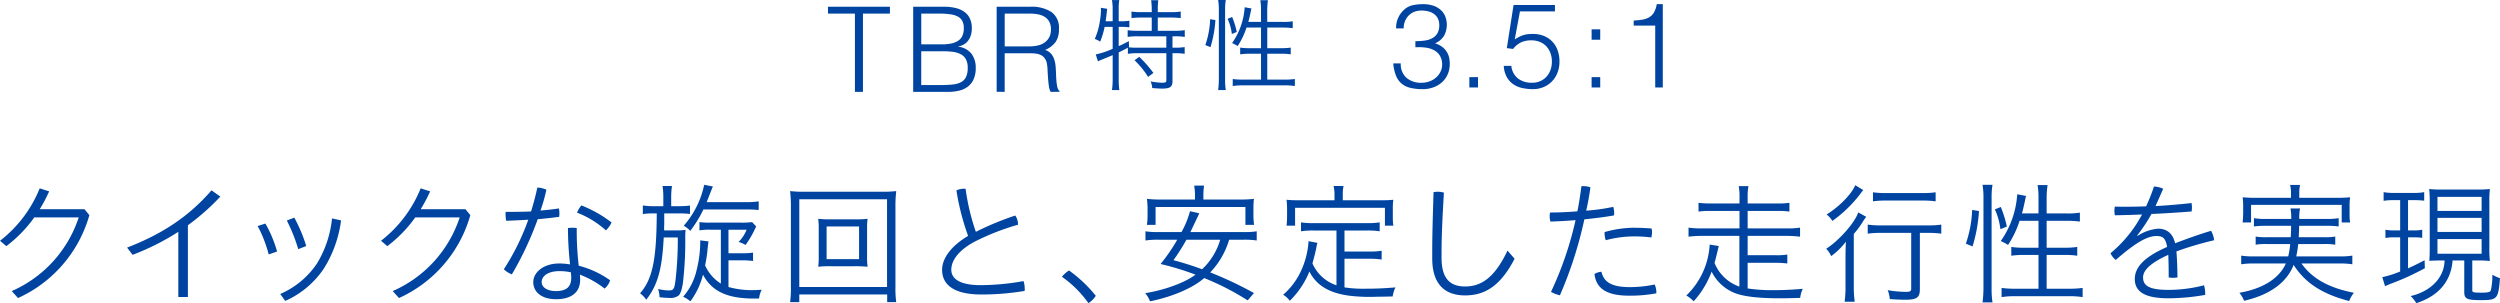 <svg xmlns="http://www.w3.org/2000/svg" width="570.909" height="69.22" viewBox="0 0 570.909 69.22">
  <defs>
    <style>
      .cls-1 {
        fill: #0044a2;
        fill-rule: evenodd;
      }
    </style>
  </defs>
  <path id="特性" class="cls-1" d="M684.1,1983.28a35.347,35.347,0,0,0,2.16-4.08l-2.16-.69a28.711,28.711,0,0,1-9.06,11.97l1.44,1.23a30.289,30.289,0,0,0,6.39-6.57h10.14a27.8,27.8,0,0,1-15.3,16.83l1.44,1.59a29.6,29.6,0,0,0,16.289-18.93l-1.11-1.35H684.1Zm33.84,3.66a52.349,52.349,0,0,0,7.409-6.54l-2.01-1.44c-5.4,6.24-11.669,10.14-19.289,13.08l1.26,1.65a54.807,54.807,0,0,0,10.44-5.25v14.88h2.19v-16.38Zm15.93,0.18a29.137,29.137,0,0,1,2.52,6.48l1.92-.66a28.211,28.211,0,0,0-2.67-6.39Zm16.98-1.74a24.378,24.378,0,0,1-3.45,10.32,19.326,19.326,0,0,1-8.37,6.93l1.14,1.59a20.707,20.707,0,0,0,8.79-7.35,27.233,27.233,0,0,0,3.959-11.04Zm-10.32.48a38.583,38.583,0,0,1,2.61,6.54l1.83-.72a35.654,35.654,0,0,0-2.73-6.48Zm30.57-2.58a35.347,35.347,0,0,0,2.16-4.08l-2.16-.69a28.711,28.711,0,0,1-9.06,11.97l1.44,1.23a30.289,30.289,0,0,0,6.39-6.57h10.14a27.8,27.8,0,0,1-15.3,16.83l1.44,1.59a29.6,29.6,0,0,0,16.289-18.93l-1.11-1.35H771.1Zm25.2,0.51c-1.47.06-2.94,0.09-4.38,0.09h-1.41a3.825,3.825,0,0,0-.03.6,8.1,8.1,0,0,0,.15,1.44c1.65-.06,3.33-0.15,5.04-0.24a53.694,53.694,0,0,1-5.58,11.31,5.61,5.61,0,0,0,1.83,1.17,74.456,74.456,0,0,0,5.91-12.6c1.68-.15,3.3-0.33,4.89-0.54a6.857,6.857,0,0,0,.06-0.75,5.167,5.167,0,0,0-.12-1.17c-1.38.21-2.73,0.36-4.2,0.48a39.365,39.365,0,0,0,1.35-4.76,5.724,5.724,0,0,0-2.07-.49C797.352,1980.13,796.872,1982.02,796.3,1983.79Zm10.89,12.39a69.76,69.76,0,0,1-.45-8.61c-0.3-.03-0.63-0.06-0.96-0.06-0.36,0-.69.03-1.05,0.06a78.283,78.283,0,0,0,.48,8.31,14.68,14.68,0,0,0-2.49-.21c-3.6,0-5.91,2.07-5.91,4.23,0,2.4,2.04,3.93,5.22,3.93,3.24,0,5.49-1.38,5.49-4.47,0-.3-0.03-0.63-0.06-1.14a21.457,21.457,0,0,1,5.639,3.18,3.974,3.974,0,0,0,1.26-1.89A21.434,21.434,0,0,0,807.192,1996.18Zm-1.8,1.5a9.878,9.878,0,0,1,.09,1.23c0,2.04-1.02,3.06-3.51,3.06-1.89,0-3.24-.81-3.24-2.07,0-1.14,1.11-2.49,4.17-2.49A13.411,13.411,0,0,1,805.392,1997.68Zm2.4-15.27a6.883,6.883,0,0,0-.99,1.65,21.241,21.241,0,0,1,6.6,4.05,5.984,5.984,0,0,0,1.29-1.8A27.518,27.518,0,0,0,807.792,1982.41Zm18.72,0.18h-2.1a15.27,15.27,0,0,1-2.58-.18v1.98a13.7,13.7,0,0,1,2.49-.15h0.69c-0.06,10.59-.96,14.97-3.81,18.24a5.982,5.982,0,0,1,1.41,1.47c2.61-3.36,3.63-6.96,3.99-14.22h3.21a78.55,78.55,0,0,1-.51,9.69c-0.27,2.13-.45,2.4-1.53,2.4a10.7,10.7,0,0,1-2.46-.33,5.8,5.8,0,0,1,.33,1.89c0.96,0.09,1.62.15,2.19,0.15a3.159,3.159,0,0,0,2.13-.51c0.45-.36.78-1.32,1.02-2.88a81.854,81.854,0,0,0,.54-10.35c0-.81.03-1.23,0.06-1.8a12.07,12.07,0,0,1-2.07.12h-2.82c0-.75,0-0.9.03-1.32v-2.55h3.24a19.611,19.611,0,0,1,2.64.12v-1.92a21.676,21.676,0,0,1-2.64.15h-1.65v-1.92a17.117,17.117,0,0,1,.18-2.7h-2.16a16.6,16.6,0,0,1,.18,2.7v1.92Zm18.839,0.75a24.349,24.349,0,0,1,2.94.12v-1.98a17.687,17.687,0,0,1-3,.18h-8.879l1.2-3.06a2.546,2.546,0,0,1,.24-0.51l-2.01-.39a20.494,20.494,0,0,1-4.68,9.36,5.545,5.545,0,0,1,1.5,1.17,27.434,27.434,0,0,0,3-4.89h9.689Zm-5.7,4.62v12.3a9.351,9.351,0,0,1-3.6-4.17,28.1,28.1,0,0,0,.57-3.78c0.06-.57.15-1.29,0.21-1.68l-1.89-.24v0.63a26.617,26.617,0,0,1-.84,6.21,13.852,13.852,0,0,1-3.06,6.03,7.324,7.324,0,0,1,1.65,1.05,17.186,17.186,0,0,0,2.88-6.09c2.01,3.81,5.55,5.46,11.669,5.46h1.14a5.368,5.368,0,0,1,.6-2.01c-1.08.06-1.83,0.09-2.28,0.09a19.742,19.742,0,0,1-5.309-.72v-6.09h3.059a17.179,17.179,0,0,1,2.55.15v-1.92a14.174,14.174,0,0,1-2.61.15h-3v-5.37h4.139a8.057,8.057,0,0,1-1.83,2.79,6.554,6.554,0,0,1,1.59.69,21.32,21.32,0,0,0,2.04-3.42c0.15-.3.27-0.57,0.39-0.81l-0.93-.99a18.614,18.614,0,0,1-2.58.12h-6.989a16.962,16.962,0,0,1-2.46-.12v1.89a13.5,13.5,0,0,1,2.49-.15h2.4Zm25.26-2.37a24.464,24.464,0,0,1-3.03-.12,15.587,15.587,0,0,1,.12,2.25v6.45a15.587,15.587,0,0,1-.12,2.25,21.781,21.781,0,0,1,3.03-.12h5.19a27.331,27.331,0,0,1,3.06.12,15.066,15.066,0,0,1-.12-2.25v-6.45a15.066,15.066,0,0,1,.12-2.25,25.348,25.348,0,0,1-3.06.12h-5.19Zm-1.11,1.62h7.41v7.47H863.8v-7.47Zm15.9,17.28a22.382,22.382,0,0,1-.18-3.48v-18.24a29.026,29.026,0,0,1,.18-3.63,29.337,29.337,0,0,1-3.51.15H858.912a28.269,28.269,0,0,1-3.45-.15,29.026,29.026,0,0,1,.18,3.63v18.18a23.865,23.865,0,0,1-.18,3.54h2.1v-1.74h20.069v1.74h2.07ZM857.562,1981H877.6v20.04H857.562V1981Zm40.32,7.44a49.729,49.729,0,0,1-2.34-9.81,2.125,2.125,0,0,0-.42-0.03,3.948,3.948,0,0,0-1.68.39,55.405,55.405,0,0,0,2.67,10.38c-3.9,2.31-5.94,5.16-5.94,7.74,0,3.45,2.76,5.64,8.94,5.64a59.3,59.3,0,0,0,9.9-.81,2.581,2.581,0,0,0,.03-0.48,5.891,5.891,0,0,0-.27-1.77,56.112,56.112,0,0,1-9.809.93c-4.8,0-6.69-1.5-6.69-3.51,0-2.1,1.62-4.41,5.22-6.36a54.127,54.127,0,0,1,10.019-3.93,3.591,3.591,0,0,0-.629-2.1A67.005,67.005,0,0,0,897.882,1988.44Zm19.65,10.26a25.138,25.138,0,0,1,6.06,6.03,5.6,5.6,0,0,0,1.68-1.68,30.942,30.942,0,0,0-6.12-5.79A6.8,6.8,0,0,0,917.532,1998.7Zm41.519-8.46a18.777,18.777,0,0,1,2.97.18v-2.1a18.011,18.011,0,0,1-2.97.18H946.872l1.8-3.78a4.962,4.962,0,0,1,.24-0.51l-2.13-.48a19.964,19.964,0,0,1-1.95,4.77h-5.25a18.011,18.011,0,0,1-2.97-.18v2.1a19.04,19.04,0,0,1,2.97-.18h4.29a39.784,39.784,0,0,1-3.81,5.55,63.075,63.075,0,0,1,7.98,2.43c-2.37,1.8-6.99,3.51-11.49,4.23a6.8,6.8,0,0,1,1.11,1.86c5.04-1.02,9.78-3.03,12.36-5.31a59.23,59.23,0,0,1,9.929,5.1l1.44-1.68a83.99,83.99,0,0,0-9.989-4.71,18.263,18.263,0,0,0,4.32-7.47h3.329Zm-5.369,0a14.976,14.976,0,0,1-4.14,6.75,67.9,67.9,0,0,0-6.54-2.07,46.425,46.425,0,0,0,2.97-4.68h7.71Zm-5.76-9.18h-7.83a24.335,24.335,0,0,1-3.15-.15,16.5,16.5,0,0,1,.15,2.22v1.68a14.145,14.145,0,0,1-.15,2.04h1.98v-4.08h20.519v4.08h1.98a14.145,14.145,0,0,1-.15-2.04v-1.68a16.221,16.221,0,0,1,.12-2.22,24.054,24.054,0,0,1-3.15.15h-8.4v-0.75a15.97,15.97,0,0,1,.15-2.42h-2.25a13.206,13.206,0,0,1,.18,2.42v0.75Zm32.31,19.59a9.093,9.093,0,0,1-5.49-5.01c0.18-.6.51-1.86,0.81-3.15l0.15-.81a1.522,1.522,0,0,0,.06-0.27c0.03-.12.06-0.21,0.12-0.45l-2.07-.39a0.925,0.925,0,0,1,.03.27,18.934,18.934,0,0,1-1.8,6.72,15.865,15.865,0,0,1-3.99,5.25,5.349,5.349,0,0,1,1.53,1.38,19.848,19.848,0,0,0,4.47-6.69c1.56,3.12,4.44,4.89,9.03,5.52a39.016,39.016,0,0,0,6.419.24c0.81,0,.99,0,3.57-0.06a6.914,6.914,0,0,1,.63-2.07c-2.52.21-4.29,0.3-6.869,0.3a28.117,28.117,0,0,1-4.77-.3v-6.54h5.67a17.973,17.973,0,0,1,2.819.18v-2.01a15.97,15.97,0,0,1-2.819.18h-5.67v-4.8h5.13a17.66,17.66,0,0,1,2.909.18v-2.04a18.445,18.445,0,0,1-2.909.18h-12.18a17.773,17.773,0,0,1-2.88-.18v2.04a17.52,17.52,0,0,1,2.88-.18h5.22v12.51Zm-0.45-19.41H971.8c-1.02,0-2.13-.03-2.97-0.12a17.5,17.5,0,0,1,.12,1.98v1.86a17.472,17.472,0,0,1-.12,2.07h1.95v-4.08H991.3v4.08h1.92a13.992,13.992,0,0,1-.12-2.07v-1.86a13.24,13.24,0,0,1,.12-1.98c-0.87.09-1.98,0.12-2.97,0.12h-8.579v-1.44a8.4,8.4,0,0,1,.18-1.83h-2.28a8.52,8.52,0,0,1,.21,1.83v1.44Zm22.318,13.26c0,6.45,3.42,8.46,7.5,8.46,4.35,0,7.98-1.95,11.31-8.37l-1.62-1.86c-2.91,6.12-5.94,8.19-9.69,8.19-3.36,0-5.37-1.74-5.37-6.51v-1.35c0-3.63.21-8.13,0.54-13.56a4.462,4.462,0,0,0-1.41-.21,4.965,4.965,0,0,0-.96.09c-0.15,4.95-.3,9.48-0.3,13.56v1.56Zm33.15-10.74c-2.19.18-4.41,0.27-6.24,0.27a3.606,3.606,0,0,0-.09.84,4.064,4.064,0,0,0,.18,1.23c1.65-.06,3.66-0.15,5.73-0.33a77.962,77.962,0,0,1-5.61,16.38,7.007,7.007,0,0,0,2.04.78,91.566,91.566,0,0,0,5.58-17.34c2.37-.24,4.77-0.54,6.78-0.9a3.261,3.261,0,0,0,.03-0.54,4.815,4.815,0,0,0-.21-1.41,45.766,45.766,0,0,1-6.18.87,53.81,53.81,0,0,0,.96-5.34,4.945,4.945,0,0,0-1.71-.26h-0.33C1035.91,1979.92,1035.64,1981.87,1035.25,1983.76Zm17.64,16.71a28.082,28.082,0,0,1-5.67.6c-4.29,0-5.97-1.26-6.48-3.51a3.678,3.678,0,0,0-1.59.51c0.39,3.21,2.61,4.95,7.92,4.95a31.906,31.906,0,0,0,6.21-.54v-0.18A4.089,4.089,0,0,0,1052.89,2000.47Zm-11.43-11.97v0.3a4.987,4.987,0,0,0,.27,1.56,24.943,24.943,0,0,1,6.15-.87,30.492,30.492,0,0,1,4.26.24,5.312,5.312,0,0,0,.15-1.23,3.346,3.346,0,0,0-.09-0.81c-0.87-.09-2.52-0.18-4.23-0.18A25.033,25.033,0,0,0,1041.46,1988.5Zm30.78,12.45a9.463,9.463,0,0,1-5.67-5.4c0.15-.54.24-0.87,0.54-2.1,0.21-.87.24-0.96,0.42-1.77l-2.07-.33a17.428,17.428,0,0,1-5.34,11.64,6.825,6.825,0,0,1,1.68,1.32,20.969,20.969,0,0,0,4.11-6.78,9.939,9.939,0,0,0,5.07,4.8c2.04,0.87,5.52,1.29,10.59,1.29,1.32,0,2.31-.03,4.56-0.09a5.914,5.914,0,0,1,.6-2.07c-3.09.24-4.62,0.3-6.69,0.3a36.678,36.678,0,0,1-5.91-.39v-5.85h6.3a20.611,20.611,0,0,1,2.76.15v-2.04a14.646,14.646,0,0,1-2.76.15h-6.3v-4.41h8.94a24.917,24.917,0,0,1,3.03.18v-2.07a19.112,19.112,0,0,1-3.03.18h-8.94v-3.99h6.84a16.61,16.61,0,0,1,2.7.15v-2.01a15.949,15.949,0,0,1-2.7.15h-6.84v-1.41a13.173,13.173,0,0,1,.18-2.54h-2.22a12.482,12.482,0,0,1,.18,2.54v1.41h-6.66a19.6,19.6,0,0,1-2.7-.15v2.01a16.387,16.387,0,0,1,2.7-.15h6.66v3.99h-8.64a18.944,18.944,0,0,1-3-.18v2.07a24.066,24.066,0,0,1,3-.18h8.61v11.58Zm39.24-12.27v12.72c0,0.6-.24.75-1.23,0.75a25.294,25.294,0,0,1-4.14-.39,6.789,6.789,0,0,1,.48,2.04c1.23,0.09,2.55.15,3.54,0.15,2.64,0,3.33-.51,3.33-2.4v-12.87h1.68a22.638,22.638,0,0,1,3.21.18v-2.07a20.089,20.089,0,0,1-3.24.18h-10.32a21.408,21.408,0,0,1-3.24-.18v2.07a22.241,22.241,0,0,1,3.24-.18h6.69Zm-12.78-10.89c-0.78,1.98-3.72,4.98-6.54,6.69a5.705,5.705,0,0,1,1.32,1.47,29.422,29.422,0,0,0,6.54-6.39,6.618,6.618,0,0,1,.51-0.66Zm4.05,3.69a20.079,20.079,0,0,1,3.06-.18h8.22a20.745,20.745,0,0,1,3.03.18v-2.07a19.374,19.374,0,0,1-3.03.18h-8.22a19.81,19.81,0,0,1-3.06-.18v2.07Zm-6.27,19.35a23.864,23.864,0,0,1-.21,3.57h2.31a24.474,24.474,0,0,1-.21-3.57v-11.91a19.675,19.675,0,0,0,1.95-2.61,10.065,10.065,0,0,1,.9-1.29l-1.83-1.02c-0.81,2.4-4.38,6.42-7.32,8.31a5.9,5.9,0,0,1,1.14,1.68,16.7,16.7,0,0,0,3.36-3.3c-0.06,1.11-.09,2.43-0.09,3.54v6.6Zm44.07-14.91v6.15h-3.36a16.865,16.865,0,0,1-2.85-.18v2.01a18.685,18.685,0,0,1,3-.18h3.21v7.71h-5.22a20.689,20.689,0,0,1-3.21-.18v2.1a19.1,19.1,0,0,1,3.21-.21h12.09a19.1,19.1,0,0,1,3.21.21v-2.1a21.227,21.227,0,0,1-3.21.18h-5.01v-7.71h3.99a18.43,18.43,0,0,1,3,.18v-2.01a18.43,18.43,0,0,1-3,.18h-3.99v-6.15H1147a23.042,23.042,0,0,1,3,.18v-2.04a16.911,16.911,0,0,1-3.03.18h-4.56v-3.54a20.516,20.516,0,0,1,.21-2.93h-2.28a16.455,16.455,0,0,1,.21,2.93v3.54h-3.78c0.18-.6.33-1.23,0.51-2.07q0.27-1.215.36-1.71a0.717,0.717,0,0,0,.09-0.21l-2.04-.38a20.9,20.9,0,0,1-3.75,10.67l0.84,0.42a6.914,6.914,0,0,1,.81.48,21.833,21.833,0,0,0,2.64-5.52h4.32Zm-15.06,5.85a34.759,34.759,0,0,0,1.47-8.07l-1.56-.27a26.576,26.576,0,0,1-1.44,7.71Zm4.56,12.78a19.878,19.878,0,0,1-.21-3.27v-20.61a16.787,16.787,0,0,1,.21-2.97h-2.28a17.714,17.714,0,0,1,.21,2.97v20.49a25.133,25.133,0,0,1-.21,3.39h2.28Zm3.27-17.31a24.992,24.992,0,0,0-1.38-4.47l-1.35.54a15.023,15.023,0,0,1,1.26,4.53Zm29.76,2.04a36.863,36.863,0,0,0,3.27-4.92c3.06-.12,6.12-0.33,9.18-0.57,0.03-.3.06-0.6,0.06-0.9a5.859,5.859,0,0,0-.09-1.02c-2.7.3-5.52,0.54-8.22,0.69,0.51-1.17,1.17-2.61,1.74-3.96a5.884,5.884,0,0,0-2.1-.51,40.717,40.717,0,0,1-1.8,4.53q-2.3.09-4.59,0.09c-0.84,0-1.71,0-2.55-.03a4.884,4.884,0,0,0-.09.93,5.948,5.948,0,0,0,.09,1.05c2.1-.03,4.14-0.09,6.21-0.18a29.165,29.165,0,0,1-7.2,8.85,4.079,4.079,0,0,0,1.2,1.53c4.74-4.14,7.32-5.46,9.27-5.46,1.44,0,2.1.42,2.46,2.49-5.49,2.4-7.38,4.8-7.38,7.32,0,2.82,2.16,4.41,7.68,4.41a49.439,49.439,0,0,0,8.4-.78v-0.24a6.808,6.808,0,0,0-.27-1.95,32.641,32.641,0,0,1-8.1,1.05c-4.38,0-5.82-.93-5.82-2.85,0-1.68,1.77-3.33,5.76-5.16,0.06,1.5.09,3,.09,5.16a4.965,4.965,0,0,0,.96.09,5.948,5.948,0,0,0,1.05-.09c-0.03-2.28-.09-3.96-0.24-5.94a75.743,75.743,0,0,1,8.61-2.55,5.9,5.9,0,0,0-.69-2.16c-2.79.84-5.61,1.86-8.22,2.85-0.51-2.16-1.8-3.33-3.9-3.33a10.144,10.144,0,0,0-4.68,1.65Zm46.35,6.39a17.562,17.562,0,0,1,2.79.18v-1.98a15.063,15.063,0,0,1-2.73.18h-10.08a24.286,24.286,0,0,0,.45-2.82h5.94a14.276,14.276,0,0,1,2.52.15v-1.86a13.668,13.668,0,0,1-2.52.15h-5.82q0.09-1.8.09-2.61h6.18a21.505,21.505,0,0,1,2.85.15v-1.89a16.385,16.385,0,0,1-2.85.18h-6.15a10.44,10.44,0,0,1,.18-2.4h-2.19a11.179,11.179,0,0,1,.18,2.4h-5.7a15.991,15.991,0,0,1-2.82-.18v1.89a21.315,21.315,0,0,1,2.82-.15h5.67c0,1.05-.03,1.62-0.09,2.61h-5.49a13.668,13.668,0,0,1-2.52-.15v1.86a14.071,14.071,0,0,1,2.52-.15h5.37a19.169,19.169,0,0,1-.45,2.82h-8.07a14.989,14.989,0,0,1-2.67-.18v1.98a17.529,17.529,0,0,1,2.73-.18h7.47c-1.53,3.42-5.25,5.76-10.62,6.69a6.614,6.614,0,0,1,1.08,1.83c5.88-1.35,9.75-4.17,11.31-8.19,2.67,4.14,6.51,6.63,12.69,8.25a6.773,6.773,0,0,1,1.08-1.89c-5.7-1.11-9.54-3.24-11.97-6.69h8.82Zm-11.22-15h-8.1a26.676,26.676,0,0,1-2.94-.12,17.182,17.182,0,0,1,.12,2.01v1.71c-0.03.96-.06,1.5-0.12,2.04h1.92v-4.02h20.7v4.02h1.92a12.352,12.352,0,0,1-.12-2.04v-1.74a12.734,12.734,0,0,1,.12-1.98,27.271,27.271,0,0,1-2.97.12h-8.64v-1.11a8.6,8.6,0,0,1,.18-1.83H1198a7.124,7.124,0,0,1,.21,1.83v1.11Zm24.93,0.54v6.9h-1.38a9.32,9.32,0,0,1-1.98-.15v1.89a9.668,9.668,0,0,1,1.98-.15h1.38v7.8a23.2,23.2,0,0,1-4.08,1.29l0.63,2.07c0.3-.15.99-0.45,1.56-0.66a59.159,59.159,0,0,0,7.53-3.45l-0.06-1.83c-1.8.96-2.67,1.35-3.78,1.86v-7.08h1.29a12.825,12.825,0,0,1,1.95.12v-1.86a9.021,9.021,0,0,1-1.95.15h-1.29v-6.9h1.32a18.317,18.317,0,0,1,2.37.12v-1.95a12.735,12.735,0,0,1-2.43.18h-4.35a13.226,13.226,0,0,1-2.49-.18v1.98a13.577,13.577,0,0,1,2.43-.15h1.35Zm10.14,13.77c-0.06,3.87-3.06,7.02-7.74,8.13a7.426,7.426,0,0,1,1.29,1.62c5.07-1.62,7.95-5.01,8.28-9.75h2.67v7.17c0,1.59.57,1.89,3.72,1.89,3.84,0,4.05-.24,4.44-5.01a8.05,8.05,0,0,1-1.74-.81,15.327,15.327,0,0,1-.36,3.6c-0.18.39-.63,0.51-2.07,0.51-2.01,0-2.16-.06-2.16-0.63v-6.72h1.17a24.6,24.6,0,0,1,2.85.12,25.994,25.994,0,0,1-.12-3.06v-10.38a23.6,23.6,0,0,1,.12-3,22.15,22.15,0,0,1-2.82.12h-8.16a22.026,22.026,0,0,1-2.88-.12,24.844,24.844,0,0,1,.12,3v10.44c0,1.29-.03,2.13-0.09,2.97,0.75-.06,1.74-0.09,2.85-0.09h0.63Zm-1.62-14.52h10.08v3.21h-10.08v-3.21Zm0,4.8h10.08v3.21h-10.08v-3.21Zm0,4.83h10.08v3.36h-10.08v-3.36Zm-367.551-51.48h6.156v17.87H872.1v-17.87h6.156v-1.57H864.109v1.57Zm21.3,8.59H890.3a18.527,18.527,0,0,1,2.349.14,5.435,5.435,0,0,1,1.809.56,2.775,2.775,0,0,1,1.161,1.15,4.038,4.038,0,0,1,.4,1.95,4.792,4.792,0,0,1-.364,2.04,2.666,2.666,0,0,1-1.094,1.19,4.856,4.856,0,0,1-1.849.55,22.242,22.242,0,0,1-2.633.14h-4.671v-7.72Zm0-8.59h4.239a15.282,15.282,0,0,1,2.552.18,4.7,4.7,0,0,1,1.687.56,2.373,2.373,0,0,1,.945,1.03,3.632,3.632,0,0,1,.3,1.55,4.491,4.491,0,0,1-.256,1.58,2.6,2.6,0,0,1-.851,1.16,4.124,4.124,0,0,1-1.566.72,10.206,10.206,0,0,1-2.4.24h-4.644v-7.02Zm6.1,17.87a10.818,10.818,0,0,0,2.552-.28,5.292,5.292,0,0,0,2.011-.93,4.362,4.362,0,0,0,1.31-1.7,6.259,6.259,0,0,0,.472-2.57,5.222,5.222,0,0,0-.985-3.24,4.412,4.412,0,0,0-3.011-1.59v-0.05a4.39,4.39,0,0,0,1.148-.4,3.165,3.165,0,0,0,.985-0.78,3.941,3.941,0,0,0,.7-1.24,5.228,5.228,0,0,0,.27-1.77,5.405,5.405,0,0,0-.351-1.98,3.834,3.834,0,0,0-1.12-1.56,5.467,5.467,0,0,0-1.985-1,10.759,10.759,0,0,0-2.916-.35h-7.02v19.44h7.938Zm12.96-10.39v-7.48h5.832a9.276,9.276,0,0,1,1.769.16,4.515,4.515,0,0,1,1.512.57,2.959,2.959,0,0,1,1.053,1.11,3.6,3.6,0,0,1,.391,1.78,3.744,3.744,0,0,1-.378,1.75,3.321,3.321,0,0,1-1.026,1.2,4.152,4.152,0,0,1-1.525.69,7.658,7.658,0,0,1-1.9.22h-5.724Zm5.778,1.57a9.341,9.341,0,0,1,1.31.08,3.721,3.721,0,0,1,1.147.32,2.339,2.339,0,0,1,.878.72,3,3,0,0,1,.526,1.25,10.583,10.583,0,0,1,.149,1.46c0.027,0.59.063,1.21,0.108,1.83s0.108,1.24.189,1.81a3.52,3.52,0,0,0,.418,1.35l2.025-.02v-0.17a1.017,1.017,0,0,1-.324-0.39,2.8,2.8,0,0,1-.229-0.71,11.286,11.286,0,0,1-.162-1.19c-0.045-.49-0.077-1.1-0.1-1.84q-0.027-.75-0.094-1.56a6.627,6.627,0,0,0-.311-1.54,3.832,3.832,0,0,0-.729-1.3,3.019,3.019,0,0,0-1.35-.86,5.641,5.641,0,0,0,2.417-1.84,5.058,5.058,0,0,0,.742-2.91,4.438,4.438,0,0,0-1.7-3.9,8.394,8.394,0,0,0-4.914-1.21h-7.614v19.42l1.836,0.02v-8.82h5.778Zm87.993-1.36a12.031,12.031,0,0,1,2.345.07,5.473,5.473,0,0,1,1.93.6,3.4,3.4,0,0,1,1.31,1.21,3.783,3.783,0,0,1,.54,1.93,3.631,3.631,0,0,1-.31,1.62,4.12,4.12,0,0,1-.97,1.38,4.761,4.761,0,0,1-1.52.94,5.117,5.117,0,0,1-1.921.35,5.053,5.053,0,0,1-3.415-1.12,4.1,4.1,0,0,1-1.31-3.3H993.2a10.017,10.017,0,0,0,.621,2.79,4.61,4.61,0,0,0,1.269,1.81,4.737,4.737,0,0,0,2.025.98,12.043,12.043,0,0,0,2.862.3,7.091,7.091,0,0,0,2.607-.5,5.8,5.8,0,0,0,1.93-1.25,5.326,5.326,0,0,0,1.19-1.81,6,6,0,0,0,.4-2.22,7.161,7.161,0,0,0-.13-1.35,3.963,3.963,0,0,0-.52-1.33,4.032,4.032,0,0,0-1.04-1.16,5.091,5.091,0,0,0-1.68-.85,4.359,4.359,0,0,0,2.04-1.68,5.273,5.273,0,0,0,.23-4.64,4.063,4.063,0,0,0-1.17-1.47,4.767,4.767,0,0,0-1.71-.87,7.6,7.6,0,0,0-2.12-.28,11.693,11.693,0,0,0-2.308.23,4.181,4.181,0,0,0-2.012,1.04,5.5,5.5,0,0,0-1.836,4.26h1.728a4.375,4.375,0,0,1,.3-1.63,4,4,0,0,1,.837-1.3,3.825,3.825,0,0,1,1.283-.85,4.6,4.6,0,0,1,1.66-.29,6.042,6.042,0,0,1,1.551.19,3.6,3.6,0,0,1,1.3.59,2.966,2.966,0,0,1,.88,1.04,3.378,3.378,0,0,1,.32,1.52,3.566,3.566,0,0,1-.41,1.81,2.939,2.939,0,0,1-1.12,1.12,4.658,4.658,0,0,1-1.71.57,15,15,0,0,1-2.215.15v1.4Zm14.315,9.18v-2.37h-1.98v2.37h1.98Zm5.88-4.94a6.038,6.038,0,0,0,.66,2.5,4.824,4.824,0,0,0,1.45,1.65,5.743,5.743,0,0,0,2.06.9,11.346,11.346,0,0,0,2.53.27,6.233,6.233,0,0,0,2.25-.42,5.679,5.679,0,0,0,1.93-1.23,5.822,5.822,0,0,0,1.34-1.98,6.864,6.864,0,0,0,.5-2.69,7.292,7.292,0,0,0-.45-2.63,5.444,5.444,0,0,0-1.25-1.98,5.55,5.55,0,0,0-1.92-1.25,6.73,6.73,0,0,0-2.4-.43,10.556,10.556,0,0,0-1.18.06,4.757,4.757,0,0,0-1.01.2,6.447,6.447,0,0,0-.96.39c-0.31.16-.66,0.36-1.04,0.59l1.19-6.39h7.99v-1.46h-9.45l-1.54,9.85,1.43,0.19a5,5,0,0,1,1.81-1.5,5.6,5.6,0,0,1,2.33-.47,5.288,5.288,0,0,1,1.95.35,4.206,4.206,0,0,1,1.49,1,4.621,4.621,0,0,1,.94,1.54,5.309,5.309,0,0,1,.34,1.94,5.627,5.627,0,0,1-.31,1.91,4.733,4.733,0,0,1-.9,1.54,4.371,4.371,0,0,1-1.45,1.04,4.668,4.668,0,0,1-1.9.37,5.187,5.187,0,0,1-3.15-.95,4.174,4.174,0,0,1-1.55-2.91h-1.73Zm22.03,4.94v-2.37h-1.97v2.37h1.97Zm0-10.9v-2.38h-1.97v2.38h1.97Zm12.56,10.9h1.73v-19.03h-1.38a5.571,5.571,0,0,1-.66,1.93,3.123,3.123,0,0,1-1.11,1.09,4.442,4.442,0,0,1-1.54.52c-0.58.09-1.24,0.16-1.96,0.21v1.14h4.92v14.14Zm-123.9-13.85v5.01a18.291,18.291,0,0,1-3.863,1.29l0.506,1.59a4.127,4.127,0,0,1,.529-0.26c1.058-.43,2.69-1.1,2.828-1.17v5.61a17.483,17.483,0,0,1-.161,2.37h1.679a18.775,18.775,0,0,1-.138-2.37v-6.23c1.1-.55,1.4-0.69,2.092-1.08v1.4a14.113,14.113,0,0,1,2.185-.14h6.6v6.12c0,0.53-.16.62-0.988,0.62a15.663,15.663,0,0,1-2.6-.3,4.682,4.682,0,0,1,.368,1.52c0.9,0.07,1.656.12,2.277,0.12,1.793,0,2.345-.4,2.345-1.66v-6.42h0.575a14.443,14.443,0,0,1,2.208.14v-1.54a13.032,13.032,0,0,1-2.208.14h-0.575v-2.6h0.552a14.266,14.266,0,0,1,2.254.14v-1.54a14.442,14.442,0,0,1-2.323.14h-3.84v-3.02h3.081a17.614,17.614,0,0,1,2.162.12v-1.5a12.144,12.144,0,0,1-2.162.14h-3.081v-0.92a12.826,12.826,0,0,1,.115-1.81h-1.633a17.2,17.2,0,0,1,.138,1.81v0.92h-2.483a11.527,11.527,0,0,1-2.139-.14v1.5a16.648,16.648,0,0,1,2.139-.12h2.483v3.02h-3.2a14.115,14.115,0,0,1-2.3-.14v1.54a14.314,14.314,0,0,1,2.3-.14h6.53v2.6h-6.507a16.334,16.334,0,0,1-2.093-.09l0.092-.07-0.046-1.34c-1.011.53-1.517,0.79-2.322,1.15v-4.41h0.529a16.53,16.53,0,0,1,1.908.11v-1.51a10.658,10.658,0,0,1-1.954.13h-0.483v-2.98a10.719,10.719,0,0,1,.138-1.87h-1.679a10.84,10.84,0,0,1,.161,1.87v2.98h-1.61c0.116-.8.208-1.44,0.277-2.13,0.045-.42.045-0.42,0.091-0.72l-1.448-.23c0,0.28.023,0.44,0.023,0.6a18.116,18.116,0,0,1-.322,2.88,14.944,14.944,0,0,1-1.1,3.63,6.135,6.135,0,0,1,1.242.62,18.094,18.094,0,0,0,1.012-3.38h1.839Zm4.99,7.63a19.731,19.731,0,0,1,3.1,3.8l1.219-.9a27.553,27.553,0,0,0-3.242-3.68Zm28.887-7.47v4.71h-2.575a13.325,13.325,0,0,1-2.185-.13v1.54a14.516,14.516,0,0,1,2.3-.14h2.46v5.91h-4a16.046,16.046,0,0,1-2.46-.14v1.61a15.192,15.192,0,0,1,2.46-.16h9.267a15.205,15.205,0,0,1,2.461.16v-1.61a16.488,16.488,0,0,1-2.461.14h-3.84v-5.91h3.058a14.314,14.314,0,0,1,2.3.14v-1.54a14.567,14.567,0,0,1-2.3.13h-3.058v-4.71h3.518a18,18,0,0,1,2.3.14v-1.57a12.185,12.185,0,0,1-2.323.14h-3.5v-2.71a15.724,15.724,0,0,1,.161-2.25h-1.748a12.664,12.664,0,0,1,.161,2.25v2.71h-2.9c0.138-.46.253-0.94,0.391-1.58,0.138-.62.23-1.06,0.276-1.31a0.732,0.732,0,0,0,.069-0.17l-1.564-.29a16.007,16.007,0,0,1-2.874,8.18c0.322,0.16.368,0.19,0.644,0.32,0.184,0.1.345,0.19,0.62,0.37a16.547,16.547,0,0,0,2.024-4.23h3.311Zm-11.543,4.48a26.568,26.568,0,0,0,1.127-6.18l-1.2-.21a20.375,20.375,0,0,1-1.1,5.91Zm3.5,9.8a15.239,15.239,0,0,1-.161-2.51v-15.79a12.877,12.877,0,0,1,.161-2.28H953.21a13.571,13.571,0,0,1,.161,2.28v15.7a19.182,19.182,0,0,1-.161,2.6h1.748Zm2.507-13.27a19.039,19.039,0,0,0-1.058-3.42l-1.035.41a11.523,11.523,0,0,1,.966,3.47Z" transform="translate(-675.031 -1935.5)"/>
</svg>

